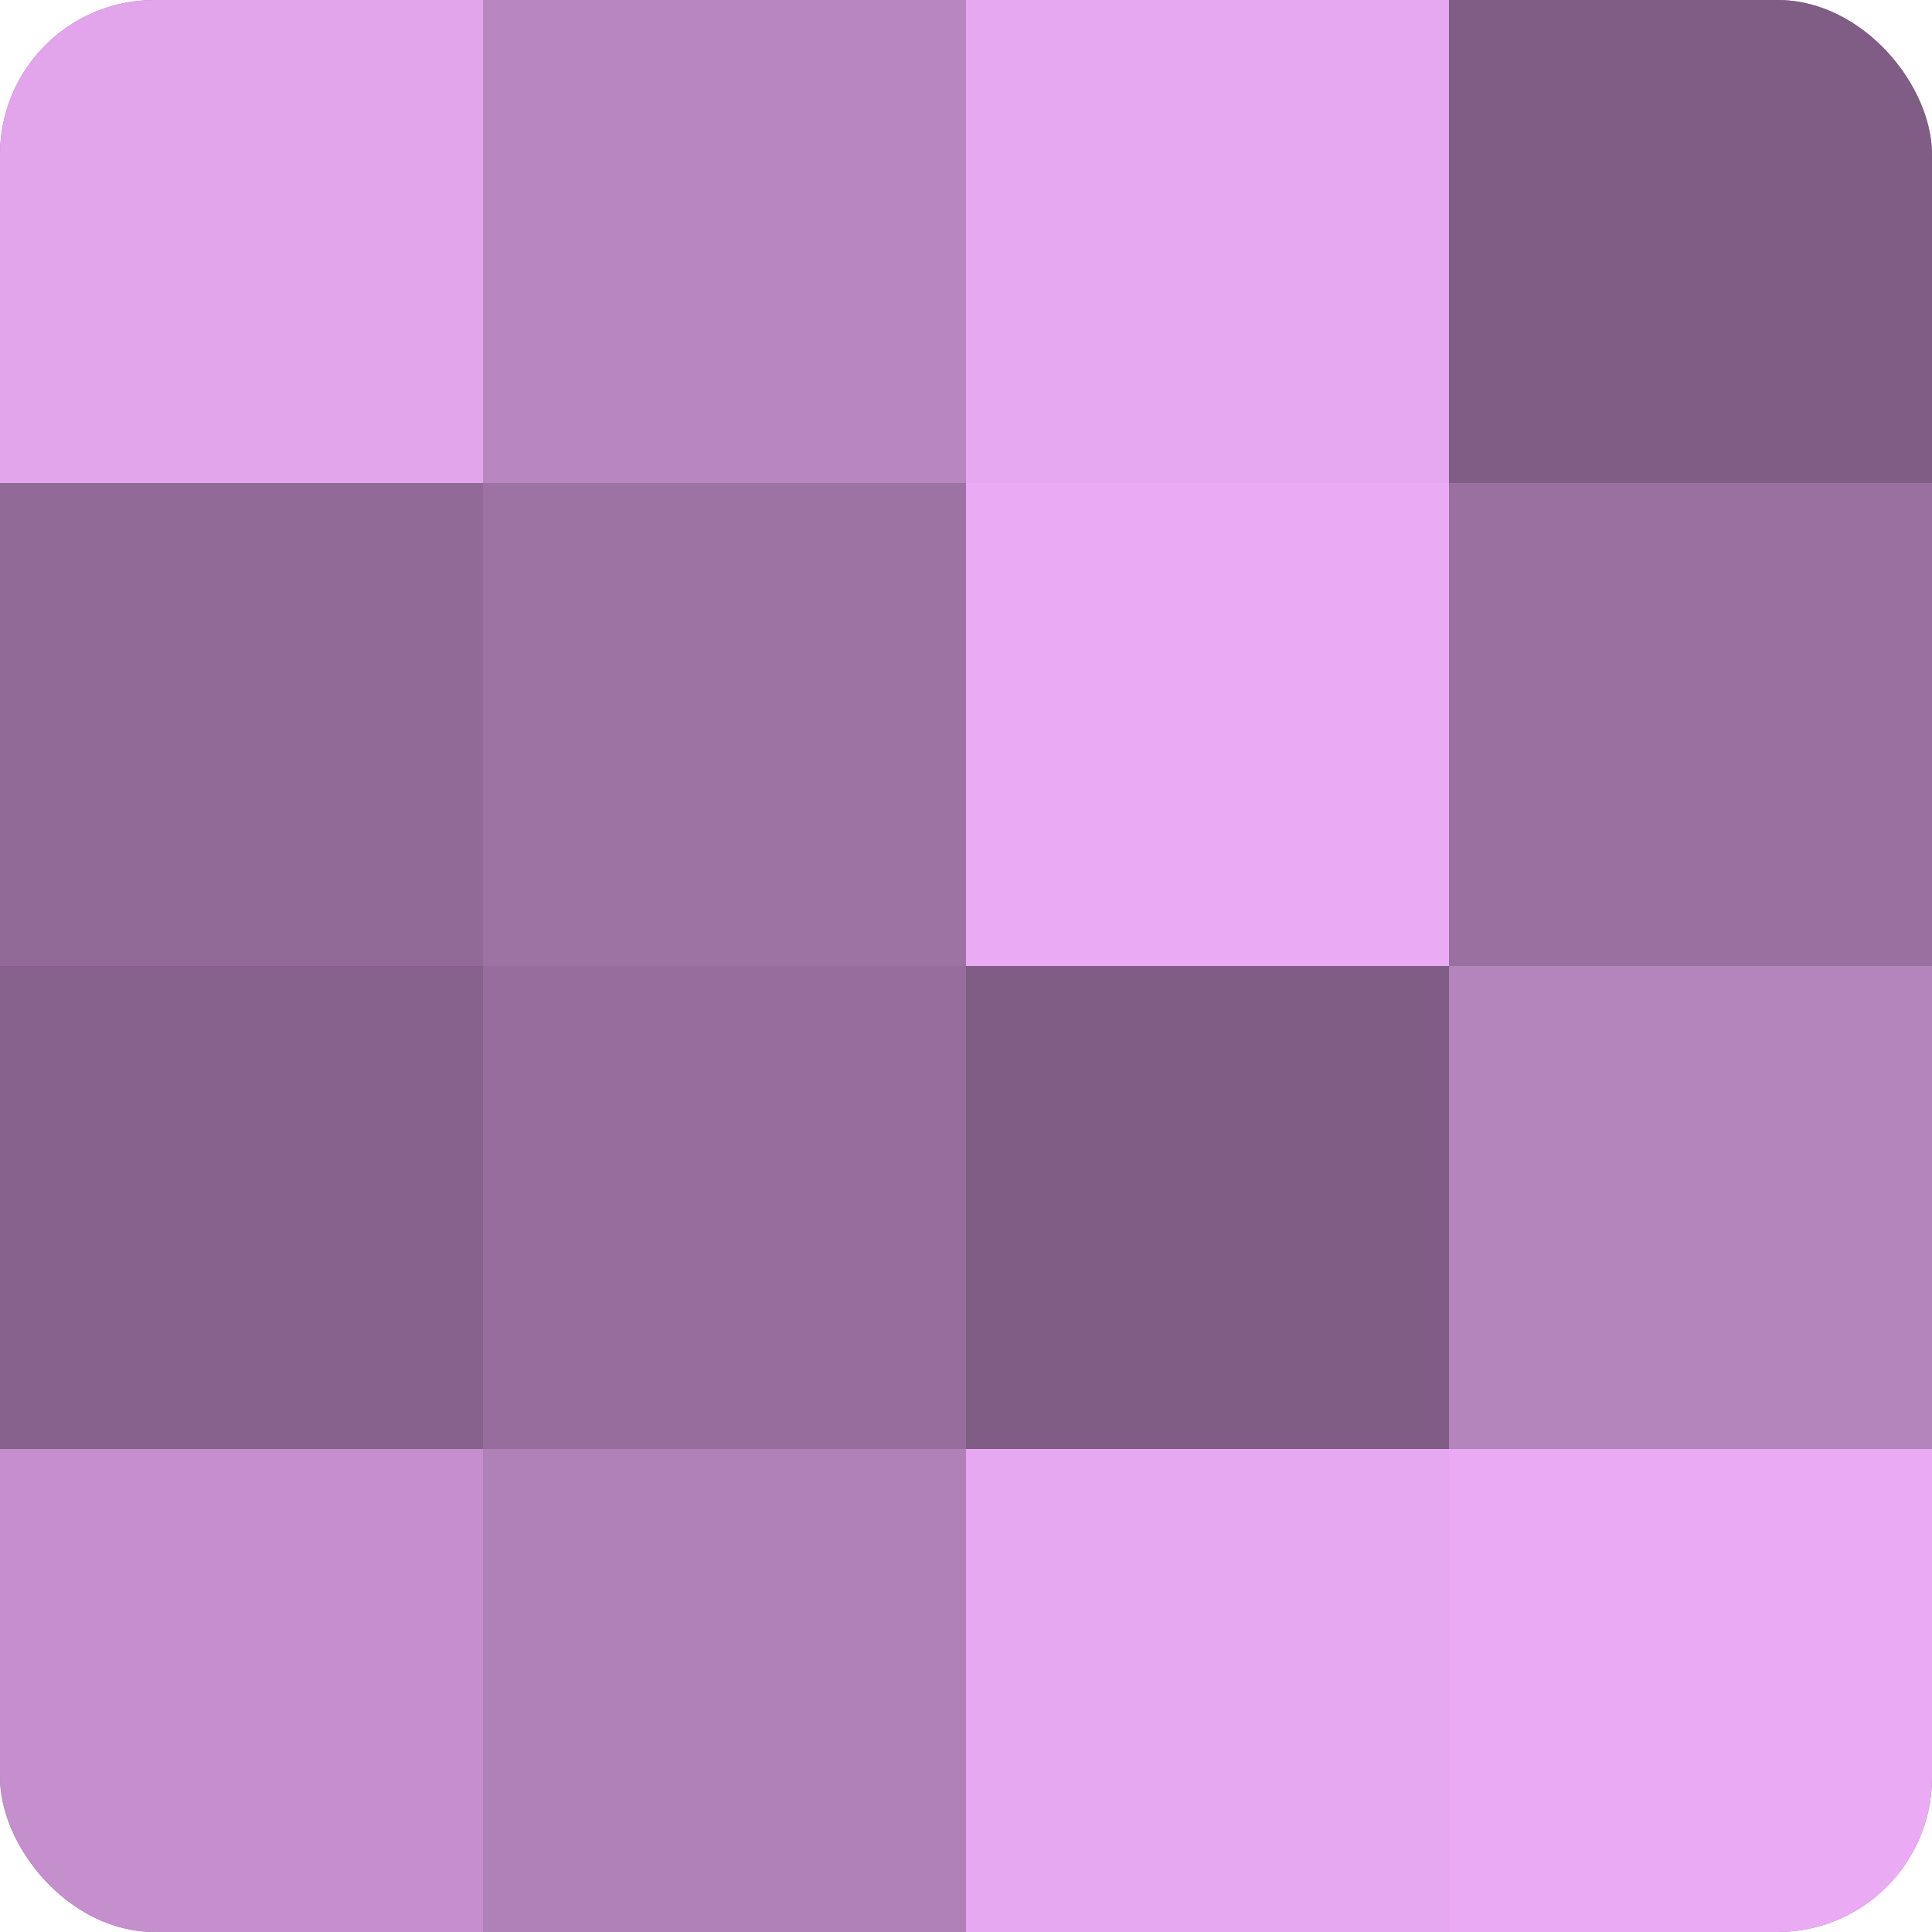 <?xml version="1.0" encoding="UTF-8"?>
<svg xmlns="http://www.w3.org/2000/svg" width="80" height="80" viewBox="0 0 100 100" preserveAspectRatio="xMidYMid meet"><defs><clipPath id="c" width="100" height="100"><rect width="100" height="100" rx="8" ry="8"/></clipPath></defs><g clip-path="url(#c)"><rect width="100" height="100" fill="#9970a0"/><rect width="25" height="25" fill="#e2a5ec"/><rect y="25" width="25" height="25" fill="#926a98"/><rect y="50" width="25" height="25" fill="#86628c"/><rect y="75" width="25" height="25" fill="#c48fcc"/><rect x="25" width="25" height="25" fill="#b886c0"/><rect x="25" y="25" width="25" height="25" fill="#9d73a4"/><rect x="25" y="50" width="25" height="25" fill="#966d9c"/><rect x="25" y="75" width="25" height="25" fill="#b081b8"/><rect x="50" width="25" height="25" fill="#e6a8f0"/><rect x="50" y="25" width="25" height="25" fill="#eaabf4"/><rect x="50" y="50" width="25" height="25" fill="#7f5d84"/><rect x="50" y="75" width="25" height="25" fill="#e6a8f0"/><rect x="75" width="25" height="25" fill="#7f5d84"/><rect x="75" y="25" width="25" height="25" fill="#9970a0"/><rect x="75" y="50" width="25" height="25" fill="#b484bc"/><rect x="75" y="75" width="25" height="25" fill="#eaabf4"/></g></svg>

